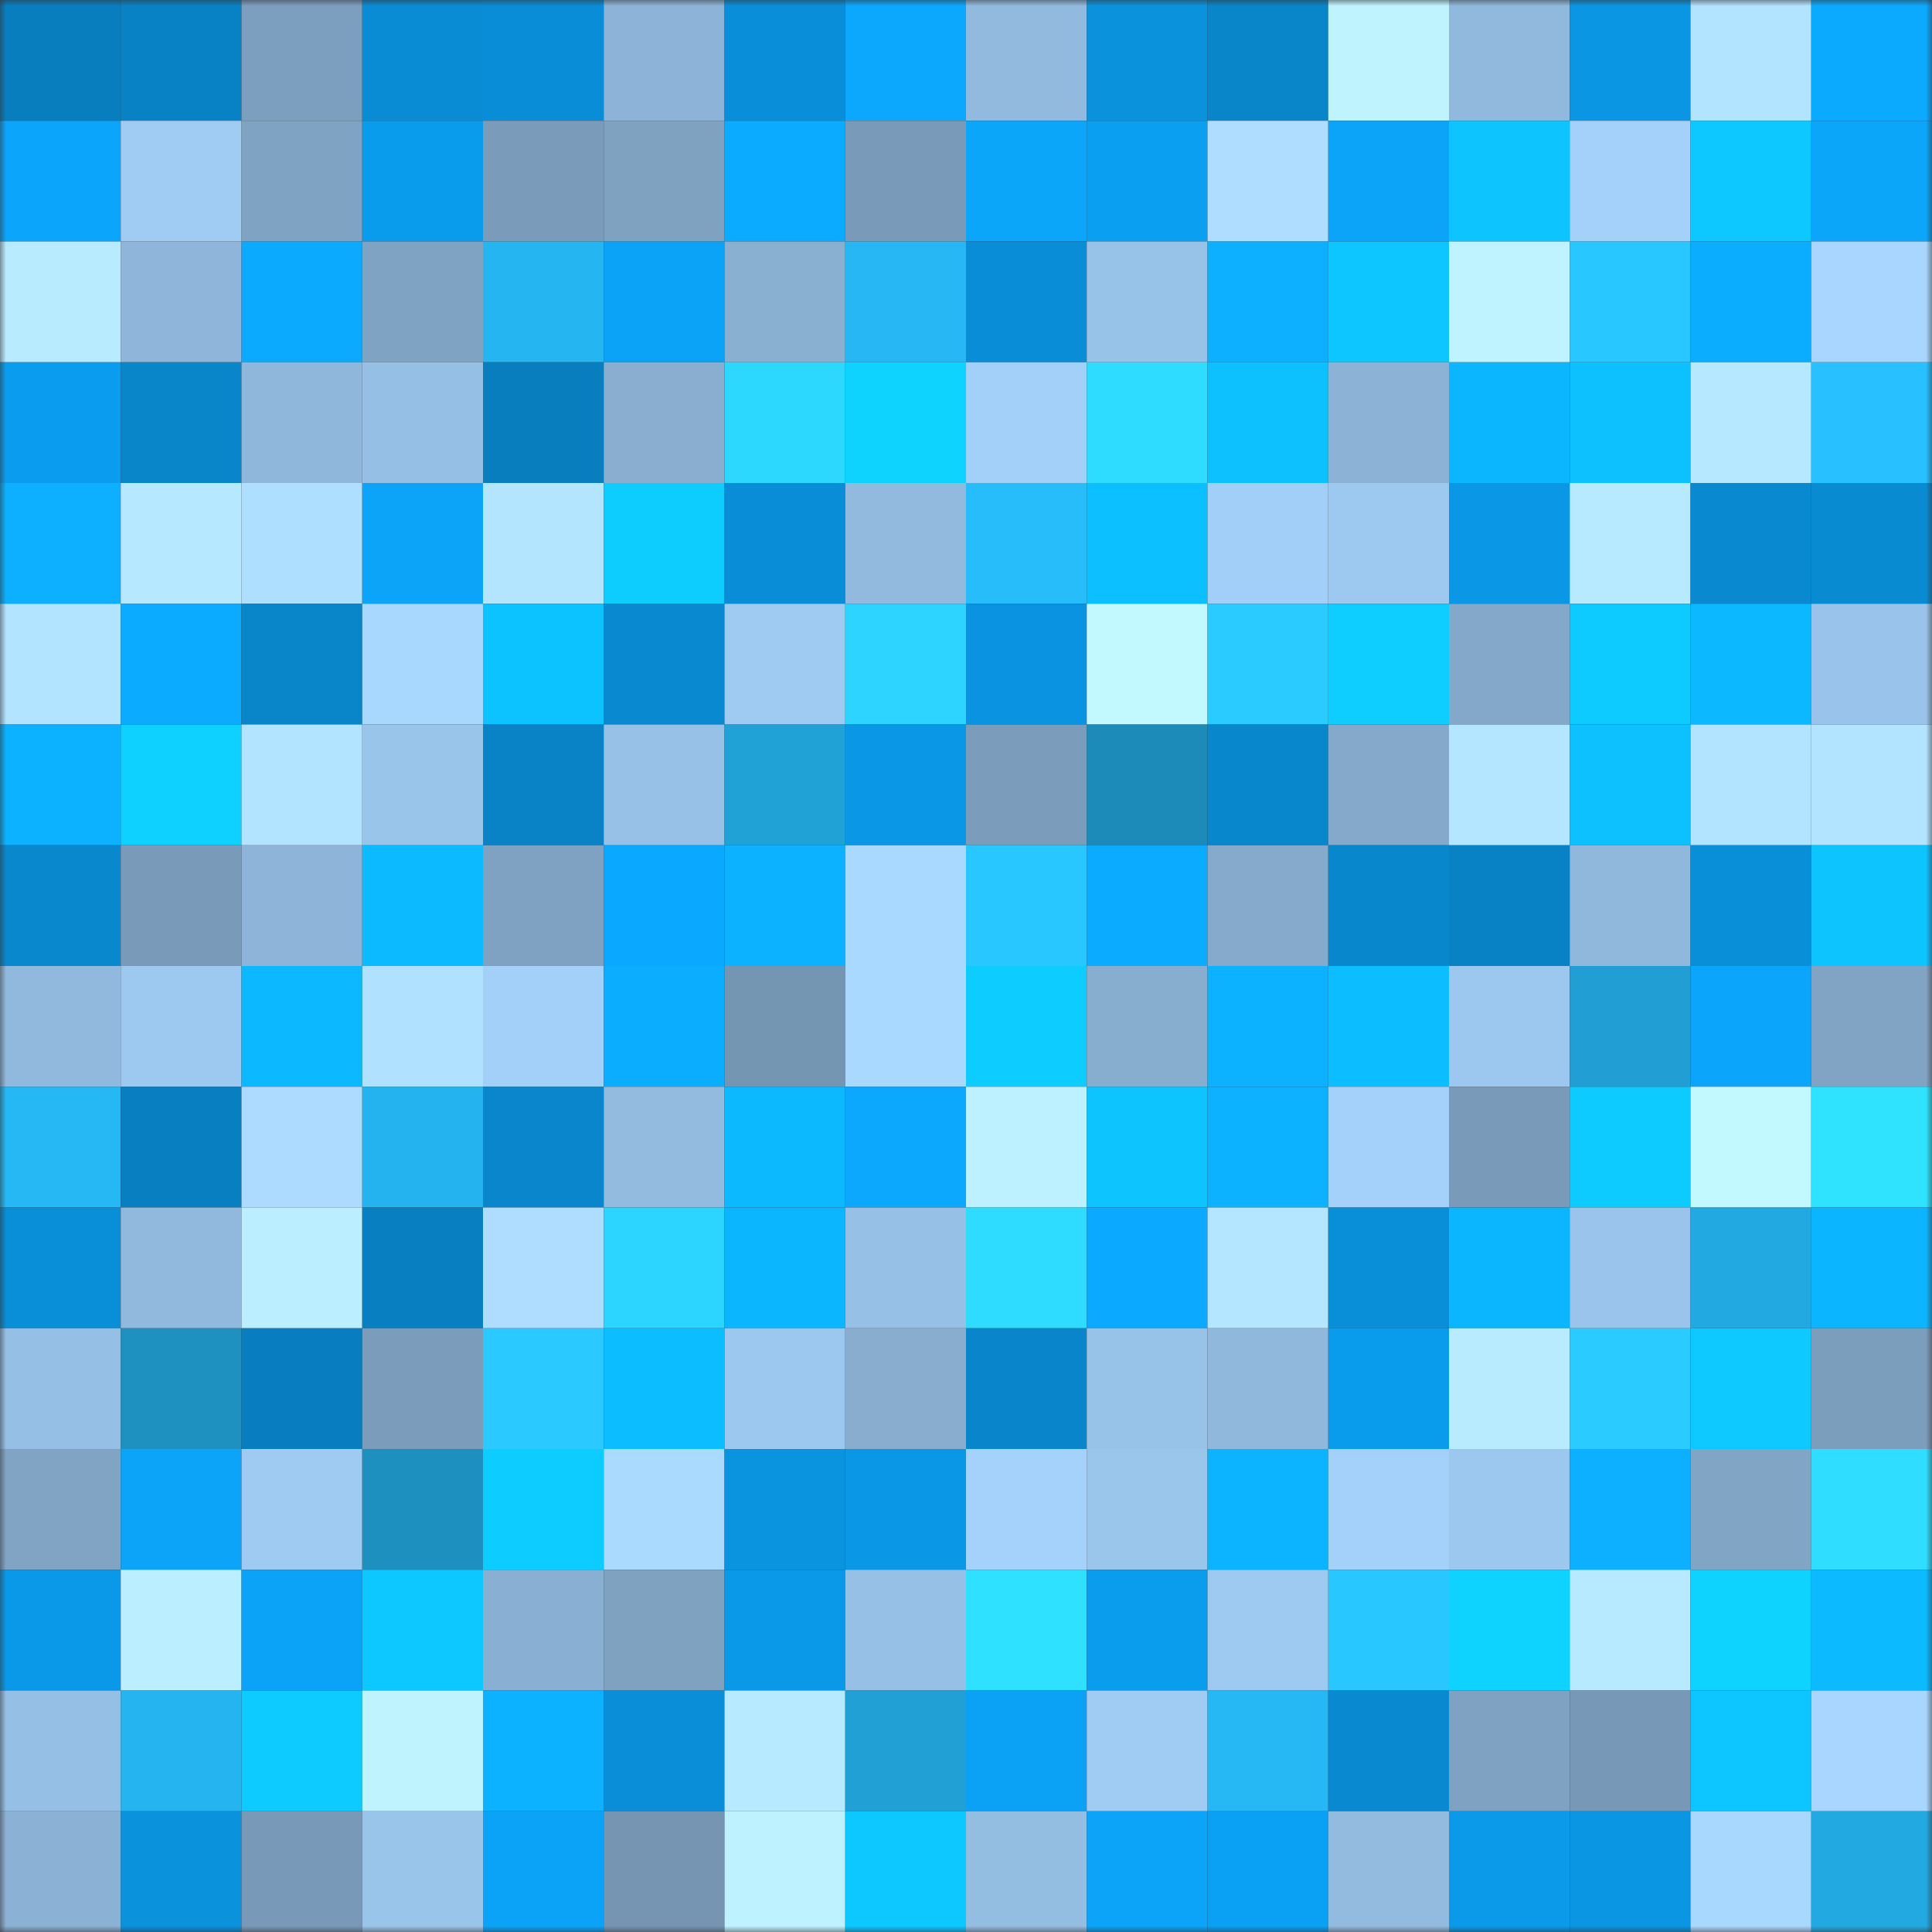<svg viewBox="0 0 160 160" fill="none" role="img" xmlns="http://www.w3.org/2000/svg" width="240" height="240" name="ens%2Cchinawei.eth"><rect x="0" y="0" width="160" height="160" fill="#333333" stroke="none"/><mask id="1704847343" mask-type="alpha" maskUnits="userSpaceOnUse" x="0" y="0" width="160" height="160"><rect width="160" height="160" fill="#FFFFFF"></rect></mask><g mask="url(#1704847343)"><rect x="0" y="0" width="10" height="10" fill="#087ebf"></rect><rect x="10" y="0" width="10" height="10" fill="#0982c5"></rect><rect x="20" y="0" width="10" height="10" fill="#7d9fbf"></rect><rect x="30" y="0" width="10" height="10" fill="#098cd4"></rect><rect x="40" y="0" width="10" height="10" fill="#098dd6"></rect><rect x="50" y="0" width="10" height="10" fill="#8db4d8"></rect><rect x="60" y="0" width="10" height="10" fill="#098fd9"></rect><rect x="70" y="0" width="10" height="10" fill="#0ba8fe"></rect><rect x="80" y="0" width="10" height="10" fill="#92badf"></rect><rect x="90" y="0" width="10" height="10" fill="#0a92dd"></rect><rect x="100" y="0" width="10" height="10" fill="#0985ca"></rect><rect x="110" y="0" width="10" height="10" fill="#bff4ff"></rect><rect x="120" y="0" width="10" height="10" fill="#91b9dd"></rect><rect x="130" y="0" width="10" height="10" fill="#0a96e3"></rect><rect x="140" y="0" width="10" height="10" fill="#b2e3ff"></rect><rect x="150" y="0" width="10" height="10" fill="#0baaff"></rect><rect x="0" y="10" width="10" height="10" fill="#0ba6fc"></rect><rect x="10" y="10" width="10" height="10" fill="#a0ccf4"></rect><rect x="20" y="10" width="10" height="10" fill="#7fa3c2"></rect><rect x="30" y="10" width="10" height="10" fill="#0a9cec"></rect><rect x="40" y="10" width="10" height="10" fill="#7a9bba"></rect><rect x="50" y="10" width="10" height="10" fill="#7fa2c1"></rect><rect x="60" y="10" width="10" height="10" fill="#0bacff"></rect><rect x="70" y="10" width="10" height="10" fill="#799bb9"></rect><rect x="80" y="10" width="10" height="10" fill="#0ba5fa"></rect><rect x="90" y="10" width="10" height="10" fill="#0a9ff1"></rect><rect x="100" y="10" width="10" height="10" fill="#aeddff"></rect><rect x="110" y="10" width="10" height="10" fill="#0ba4f8"></rect><rect x="120" y="10" width="10" height="10" fill="#0dc4ff"></rect><rect x="130" y="10" width="10" height="10" fill="#a3d1f9"></rect><rect x="140" y="10" width="10" height="10" fill="#0dc8ff"></rect><rect x="150" y="10" width="10" height="10" fill="#0ba5fa"></rect><rect x="0" y="20" width="10" height="10" fill="#b9ebff"></rect><rect x="10" y="20" width="10" height="10" fill="#8fb6da"></rect><rect x="20" y="20" width="10" height="10" fill="#0baaff"></rect><rect x="30" y="20" width="10" height="10" fill="#7fa3c2"></rect><rect x="40" y="20" width="10" height="10" fill="#25b5f1"></rect><rect x="50" y="20" width="10" height="10" fill="#0ba3f7"></rect><rect x="60" y="20" width="10" height="10" fill="#89afd1"></rect><rect x="70" y="20" width="10" height="10" fill="#26b7f4"></rect><rect x="80" y="20" width="10" height="10" fill="#098dd7"></rect><rect x="90" y="20" width="10" height="10" fill="#98c3e9"></rect><rect x="100" y="20" width="10" height="10" fill="#0cb0ff"></rect><rect x="110" y="20" width="10" height="10" fill="#0dc6ff"></rect><rect x="120" y="20" width="10" height="10" fill="#bff3ff"></rect><rect x="130" y="20" width="10" height="10" fill="#29c7ff"></rect><rect x="140" y="20" width="10" height="10" fill="#0baeff"></rect><rect x="150" y="20" width="10" height="10" fill="#a8d6ff"></rect><rect x="0" y="30" width="10" height="10" fill="#0a9def"></rect><rect x="10" y="30" width="10" height="10" fill="#0985c9"></rect><rect x="20" y="30" width="10" height="10" fill="#8fb7db"></rect><rect x="30" y="30" width="10" height="10" fill="#95bfe4"></rect><rect x="40" y="30" width="10" height="10" fill="#087ebf"></rect><rect x="50" y="30" width="10" height="10" fill="#89aed0"></rect><rect x="60" y="30" width="10" height="10" fill="#2dd8ff"></rect><rect x="70" y="30" width="10" height="10" fill="#0ed2ff"></rect><rect x="80" y="30" width="10" height="10" fill="#a3d0f9"></rect><rect x="90" y="30" width="10" height="10" fill="#2ddcff"></rect><rect x="100" y="30" width="10" height="10" fill="#0dc0ff"></rect><rect x="110" y="30" width="10" height="10" fill="#8cb2d5"></rect><rect x="120" y="30" width="10" height="10" fill="#0cb6ff"></rect><rect x="130" y="30" width="10" height="10" fill="#0dc0ff"></rect><rect x="140" y="30" width="10" height="10" fill="#b6e8ff"></rect><rect x="150" y="30" width="10" height="10" fill="#28c0ff"></rect><rect x="0" y="40" width="10" height="10" fill="#0cb0ff"></rect><rect x="10" y="40" width="10" height="10" fill="#b6e8ff"></rect><rect x="20" y="40" width="10" height="10" fill="#afdfff"></rect><rect x="30" y="40" width="10" height="10" fill="#0ba4f8"></rect><rect x="40" y="40" width="10" height="10" fill="#b4e5ff"></rect><rect x="50" y="40" width="10" height="10" fill="#0dcdff"></rect><rect x="60" y="40" width="10" height="10" fill="#098dd6"></rect><rect x="70" y="40" width="10" height="10" fill="#92bade"></rect><rect x="80" y="40" width="10" height="10" fill="#27bcfa"></rect><rect x="90" y="40" width="10" height="10" fill="#0cbfff"></rect><rect x="100" y="40" width="10" height="10" fill="#a2cff8"></rect><rect x="110" y="40" width="10" height="10" fill="#9dc8ef"></rect><rect x="120" y="40" width="10" height="10" fill="#0a97e5"></rect><rect x="130" y="40" width="10" height="10" fill="#b7eaff"></rect><rect x="140" y="40" width="10" height="10" fill="#0989d0"></rect><rect x="150" y="40" width="10" height="10" fill="#098bd2"></rect><rect x="0" y="50" width="10" height="10" fill="#b2e3ff"></rect><rect x="10" y="50" width="10" height="10" fill="#0bacff"></rect><rect x="20" y="50" width="10" height="10" fill="#0985c9"></rect><rect x="30" y="50" width="10" height="10" fill="#a9d8ff"></rect><rect x="40" y="50" width="10" height="10" fill="#0dc3ff"></rect><rect x="50" y="50" width="10" height="10" fill="#0989cf"></rect><rect x="60" y="50" width="10" height="10" fill="#9fcbf2"></rect><rect x="70" y="50" width="10" height="10" fill="#2cd4ff"></rect><rect x="80" y="50" width="10" height="10" fill="#0a93e0"></rect><rect x="90" y="50" width="10" height="10" fill="#c2f8ff"></rect><rect x="100" y="50" width="10" height="10" fill="#2acbff"></rect><rect x="110" y="50" width="10" height="10" fill="#0dceff"></rect><rect x="120" y="50" width="10" height="10" fill="#84a8c9"></rect><rect x="130" y="50" width="10" height="10" fill="#0dcaff"></rect><rect x="140" y="50" width="10" height="10" fill="#0cb8ff"></rect><rect x="150" y="50" width="10" height="10" fill="#99c3ea"></rect><rect x="0" y="60" width="10" height="10" fill="#0cb1ff"></rect><rect x="10" y="60" width="10" height="10" fill="#0ed1ff"></rect><rect x="20" y="60" width="10" height="10" fill="#b3e4ff"></rect><rect x="30" y="60" width="10" height="10" fill="#9ac5eb"></rect><rect x="40" y="60" width="10" height="10" fill="#0982c6"></rect><rect x="50" y="60" width="10" height="10" fill="#97c1e7"></rect><rect x="60" y="60" width="10" height="10" fill="#21a2d7"></rect><rect x="70" y="60" width="10" height="10" fill="#0a98e6"></rect><rect x="80" y="60" width="10" height="10" fill="#7b9cbb"></rect><rect x="90" y="60" width="10" height="10" fill="#1d8bba"></rect><rect x="100" y="60" width="10" height="10" fill="#0987cd"></rect><rect x="110" y="60" width="10" height="10" fill="#84a9ca"></rect><rect x="120" y="60" width="10" height="10" fill="#b4e6ff"></rect><rect x="130" y="60" width="10" height="10" fill="#0dc0ff"></rect><rect x="140" y="60" width="10" height="10" fill="#b2e3ff"></rect><rect x="150" y="60" width="10" height="10" fill="#b2e3ff"></rect><rect x="0" y="70" width="10" height="10" fill="#0988ce"></rect><rect x="10" y="70" width="10" height="10" fill="#799ab8"></rect><rect x="20" y="70" width="10" height="10" fill="#8eb5d9"></rect><rect x="30" y="70" width="10" height="10" fill="#0cbbff"></rect><rect x="40" y="70" width="10" height="10" fill="#7fa2c2"></rect><rect x="50" y="70" width="10" height="10" fill="#0ba8ff"></rect><rect x="60" y="70" width="10" height="10" fill="#0cb2ff"></rect><rect x="70" y="70" width="10" height="10" fill="#aad9ff"></rect><rect x="80" y="70" width="10" height="10" fill="#29c7ff"></rect><rect x="90" y="70" width="10" height="10" fill="#0bacff"></rect><rect x="100" y="70" width="10" height="10" fill="#86aacc"></rect><rect x="110" y="70" width="10" height="10" fill="#0987cc"></rect><rect x="120" y="70" width="10" height="10" fill="#0882c5"></rect><rect x="130" y="70" width="10" height="10" fill="#90b8dc"></rect><rect x="140" y="70" width="10" height="10" fill="#098ed8"></rect><rect x="150" y="70" width="10" height="10" fill="#0dc4ff"></rect><rect x="0" y="80" width="10" height="10" fill="#91b9dd"></rect><rect x="10" y="80" width="10" height="10" fill="#9dc9f0"></rect><rect x="20" y="80" width="10" height="10" fill="#0cb8ff"></rect><rect x="30" y="80" width="10" height="10" fill="#b0e1ff"></rect><rect x="40" y="80" width="10" height="10" fill="#a3d0f9"></rect><rect x="50" y="80" width="10" height="10" fill="#0badff"></rect><rect x="60" y="80" width="10" height="10" fill="#7596b3"></rect><rect x="70" y="80" width="10" height="10" fill="#aad9ff"></rect><rect x="80" y="80" width="10" height="10" fill="#0dccff"></rect><rect x="90" y="80" width="10" height="10" fill="#87adcf"></rect><rect x="100" y="80" width="10" height="10" fill="#0cb1ff"></rect><rect x="110" y="80" width="10" height="10" fill="#0cbeff"></rect><rect x="120" y="80" width="10" height="10" fill="#9cc7ee"></rect><rect x="130" y="80" width="10" height="10" fill="#219ed3"></rect><rect x="140" y="80" width="10" height="10" fill="#0ba6fb"></rect><rect x="150" y="80" width="10" height="10" fill="#81a4c4"></rect><rect x="0" y="90" width="10" height="10" fill="#26b8f5"></rect><rect x="10" y="90" width="10" height="10" fill="#087fc1"></rect><rect x="20" y="90" width="10" height="10" fill="#acdbff"></rect><rect x="30" y="90" width="10" height="10" fill="#25b3ef"></rect><rect x="40" y="90" width="10" height="10" fill="#0986cc"></rect><rect x="50" y="90" width="10" height="10" fill="#92bbdf"></rect><rect x="60" y="90" width="10" height="10" fill="#0cb9ff"></rect><rect x="70" y="90" width="10" height="10" fill="#0ba8fe"></rect><rect x="80" y="90" width="10" height="10" fill="#bdf1ff"></rect><rect x="90" y="90" width="10" height="10" fill="#0dc4ff"></rect><rect x="100" y="90" width="10" height="10" fill="#0cb1ff"></rect><rect x="110" y="90" width="10" height="10" fill="#a4d1fa"></rect><rect x="120" y="90" width="10" height="10" fill="#799ab9"></rect><rect x="130" y="90" width="10" height="10" fill="#0dcaff"></rect><rect x="140" y="90" width="10" height="10" fill="#c2f8ff"></rect><rect x="150" y="90" width="10" height="10" fill="#2fe3ff"></rect><rect x="0" y="100" width="10" height="10" fill="#098ed8"></rect><rect x="10" y="100" width="10" height="10" fill="#91b9dd"></rect><rect x="20" y="100" width="10" height="10" fill="#bbefff"></rect><rect x="30" y="100" width="10" height="10" fill="#087fc0"></rect><rect x="40" y="100" width="10" height="10" fill="#aeddff"></rect><rect x="50" y="100" width="10" height="10" fill="#2cd5ff"></rect><rect x="60" y="100" width="10" height="10" fill="#0cb6ff"></rect><rect x="70" y="100" width="10" height="10" fill="#97c0e6"></rect><rect x="80" y="100" width="10" height="10" fill="#2ddcff"></rect><rect x="90" y="100" width="10" height="10" fill="#0ba9ff"></rect><rect x="100" y="100" width="10" height="10" fill="#b4e6ff"></rect><rect x="110" y="100" width="10" height="10" fill="#098ed8"></rect><rect x="120" y="100" width="10" height="10" fill="#0cb6ff"></rect><rect x="130" y="100" width="10" height="10" fill="#9ac4eb"></rect><rect x="140" y="100" width="10" height="10" fill="#23a9e2"></rect><rect x="150" y="100" width="10" height="10" fill="#0cb5ff"></rect><rect x="0" y="110" width="10" height="10" fill="#95bfe4"></rect><rect x="10" y="110" width="10" height="10" fill="#1e91c1"></rect><rect x="20" y="110" width="10" height="10" fill="#087ec0"></rect><rect x="30" y="110" width="10" height="10" fill="#7b9cbb"></rect><rect x="40" y="110" width="10" height="10" fill="#2ac9ff"></rect><rect x="50" y="110" width="10" height="10" fill="#0cbdff"></rect><rect x="60" y="110" width="10" height="10" fill="#9cc7ee"></rect><rect x="70" y="110" width="10" height="10" fill="#88adcf"></rect><rect x="80" y="110" width="10" height="10" fill="#0986cb"></rect><rect x="90" y="110" width="10" height="10" fill="#98c3e9"></rect><rect x="100" y="110" width="10" height="10" fill="#90b8dc"></rect><rect x="110" y="110" width="10" height="10" fill="#0a9cec"></rect><rect x="120" y="110" width="10" height="10" fill="#b9ebff"></rect><rect x="130" y="110" width="10" height="10" fill="#2accff"></rect><rect x="140" y="110" width="10" height="10" fill="#0dc9ff"></rect><rect x="150" y="110" width="10" height="10" fill="#7c9ebd"></rect><rect x="0" y="120" width="10" height="10" fill="#81a4c4"></rect><rect x="10" y="120" width="10" height="10" fill="#0ba4f9"></rect><rect x="20" y="120" width="10" height="10" fill="#9fcbf2"></rect><rect x="30" y="120" width="10" height="10" fill="#1e90c0"></rect><rect x="40" y="120" width="10" height="10" fill="#0dccff"></rect><rect x="50" y="120" width="10" height="10" fill="#abdaff"></rect><rect x="60" y="120" width="10" height="10" fill="#0a93df"></rect><rect x="70" y="120" width="10" height="10" fill="#0a98e6"></rect><rect x="80" y="120" width="10" height="10" fill="#a5d2fb"></rect><rect x="90" y="120" width="10" height="10" fill="#9bc6ec"></rect><rect x="100" y="120" width="10" height="10" fill="#0cb3ff"></rect><rect x="110" y="120" width="10" height="10" fill="#a4d1fa"></rect><rect x="120" y="120" width="10" height="10" fill="#9cc8ef"></rect><rect x="130" y="120" width="10" height="10" fill="#0cb0ff"></rect><rect x="140" y="120" width="10" height="10" fill="#81a5c5"></rect><rect x="150" y="120" width="10" height="10" fill="#2eddff"></rect><rect x="0" y="130" width="10" height="10" fill="#0a99e8"></rect><rect x="10" y="130" width="10" height="10" fill="#bbeeff"></rect><rect x="20" y="130" width="10" height="10" fill="#0ba3f7"></rect><rect x="30" y="130" width="10" height="10" fill="#0dc8ff"></rect><rect x="40" y="130" width="10" height="10" fill="#89afd2"></rect><rect x="50" y="130" width="10" height="10" fill="#7fa2c1"></rect><rect x="60" y="130" width="10" height="10" fill="#0a99e8"></rect><rect x="70" y="130" width="10" height="10" fill="#97c0e6"></rect><rect x="80" y="130" width="10" height="10" fill="#2ee1ff"></rect><rect x="90" y="130" width="10" height="10" fill="#0a9ced"></rect><rect x="100" y="130" width="10" height="10" fill="#9ecaf1"></rect><rect x="110" y="130" width="10" height="10" fill="#29c7ff"></rect><rect x="120" y="130" width="10" height="10" fill="#0ed2ff"></rect><rect x="130" y="130" width="10" height="10" fill="#b7eaff"></rect><rect x="140" y="130" width="10" height="10" fill="#0ed2ff"></rect><rect x="150" y="130" width="10" height="10" fill="#0cbaff"></rect><rect x="0" y="140" width="10" height="10" fill="#96bfe5"></rect><rect x="10" y="140" width="10" height="10" fill="#25b4ef"></rect><rect x="20" y="140" width="10" height="10" fill="#0dcaff"></rect><rect x="30" y="140" width="10" height="10" fill="#bff4ff"></rect><rect x="40" y="140" width="10" height="10" fill="#0cb2ff"></rect><rect x="50" y="140" width="10" height="10" fill="#098ed7"></rect><rect x="60" y="140" width="10" height="10" fill="#b8eaff"></rect><rect x="70" y="140" width="10" height="10" fill="#21a0d6"></rect><rect x="80" y="140" width="10" height="10" fill="#0ba2f6"></rect><rect x="90" y="140" width="10" height="10" fill="#a0ccf4"></rect><rect x="100" y="140" width="10" height="10" fill="#26b8f5"></rect><rect x="110" y="140" width="10" height="10" fill="#0989d0"></rect><rect x="120" y="140" width="10" height="10" fill="#7fa2c2"></rect><rect x="130" y="140" width="10" height="10" fill="#7798b6"></rect><rect x="140" y="140" width="10" height="10" fill="#0dc6ff"></rect><rect x="150" y="140" width="10" height="10" fill="#a8d6ff"></rect><rect x="0" y="150" width="10" height="10" fill="#8bb1d4"></rect><rect x="10" y="150" width="10" height="10" fill="#0a92dd"></rect><rect x="20" y="150" width="10" height="10" fill="#789ab8"></rect><rect x="30" y="150" width="10" height="10" fill="#9ac5eb"></rect><rect x="40" y="150" width="10" height="10" fill="#0ba3f8"></rect><rect x="50" y="150" width="10" height="10" fill="#7595b3"></rect><rect x="60" y="150" width="10" height="10" fill="#bef2ff"></rect><rect x="70" y="150" width="10" height="10" fill="#0dc7ff"></rect><rect x="80" y="150" width="10" height="10" fill="#94bde2"></rect><rect x="90" y="150" width="10" height="10" fill="#0ba4f9"></rect><rect x="100" y="150" width="10" height="10" fill="#0aa0f3"></rect><rect x="110" y="150" width="10" height="10" fill="#93bbe0"></rect><rect x="120" y="150" width="10" height="10" fill="#0a9ae9"></rect><rect x="130" y="150" width="10" height="10" fill="#0a96e3"></rect><rect x="140" y="150" width="10" height="10" fill="#a9d8ff"></rect><rect x="150" y="150" width="10" height="10" fill="#23a9e1"></rect></g></svg>